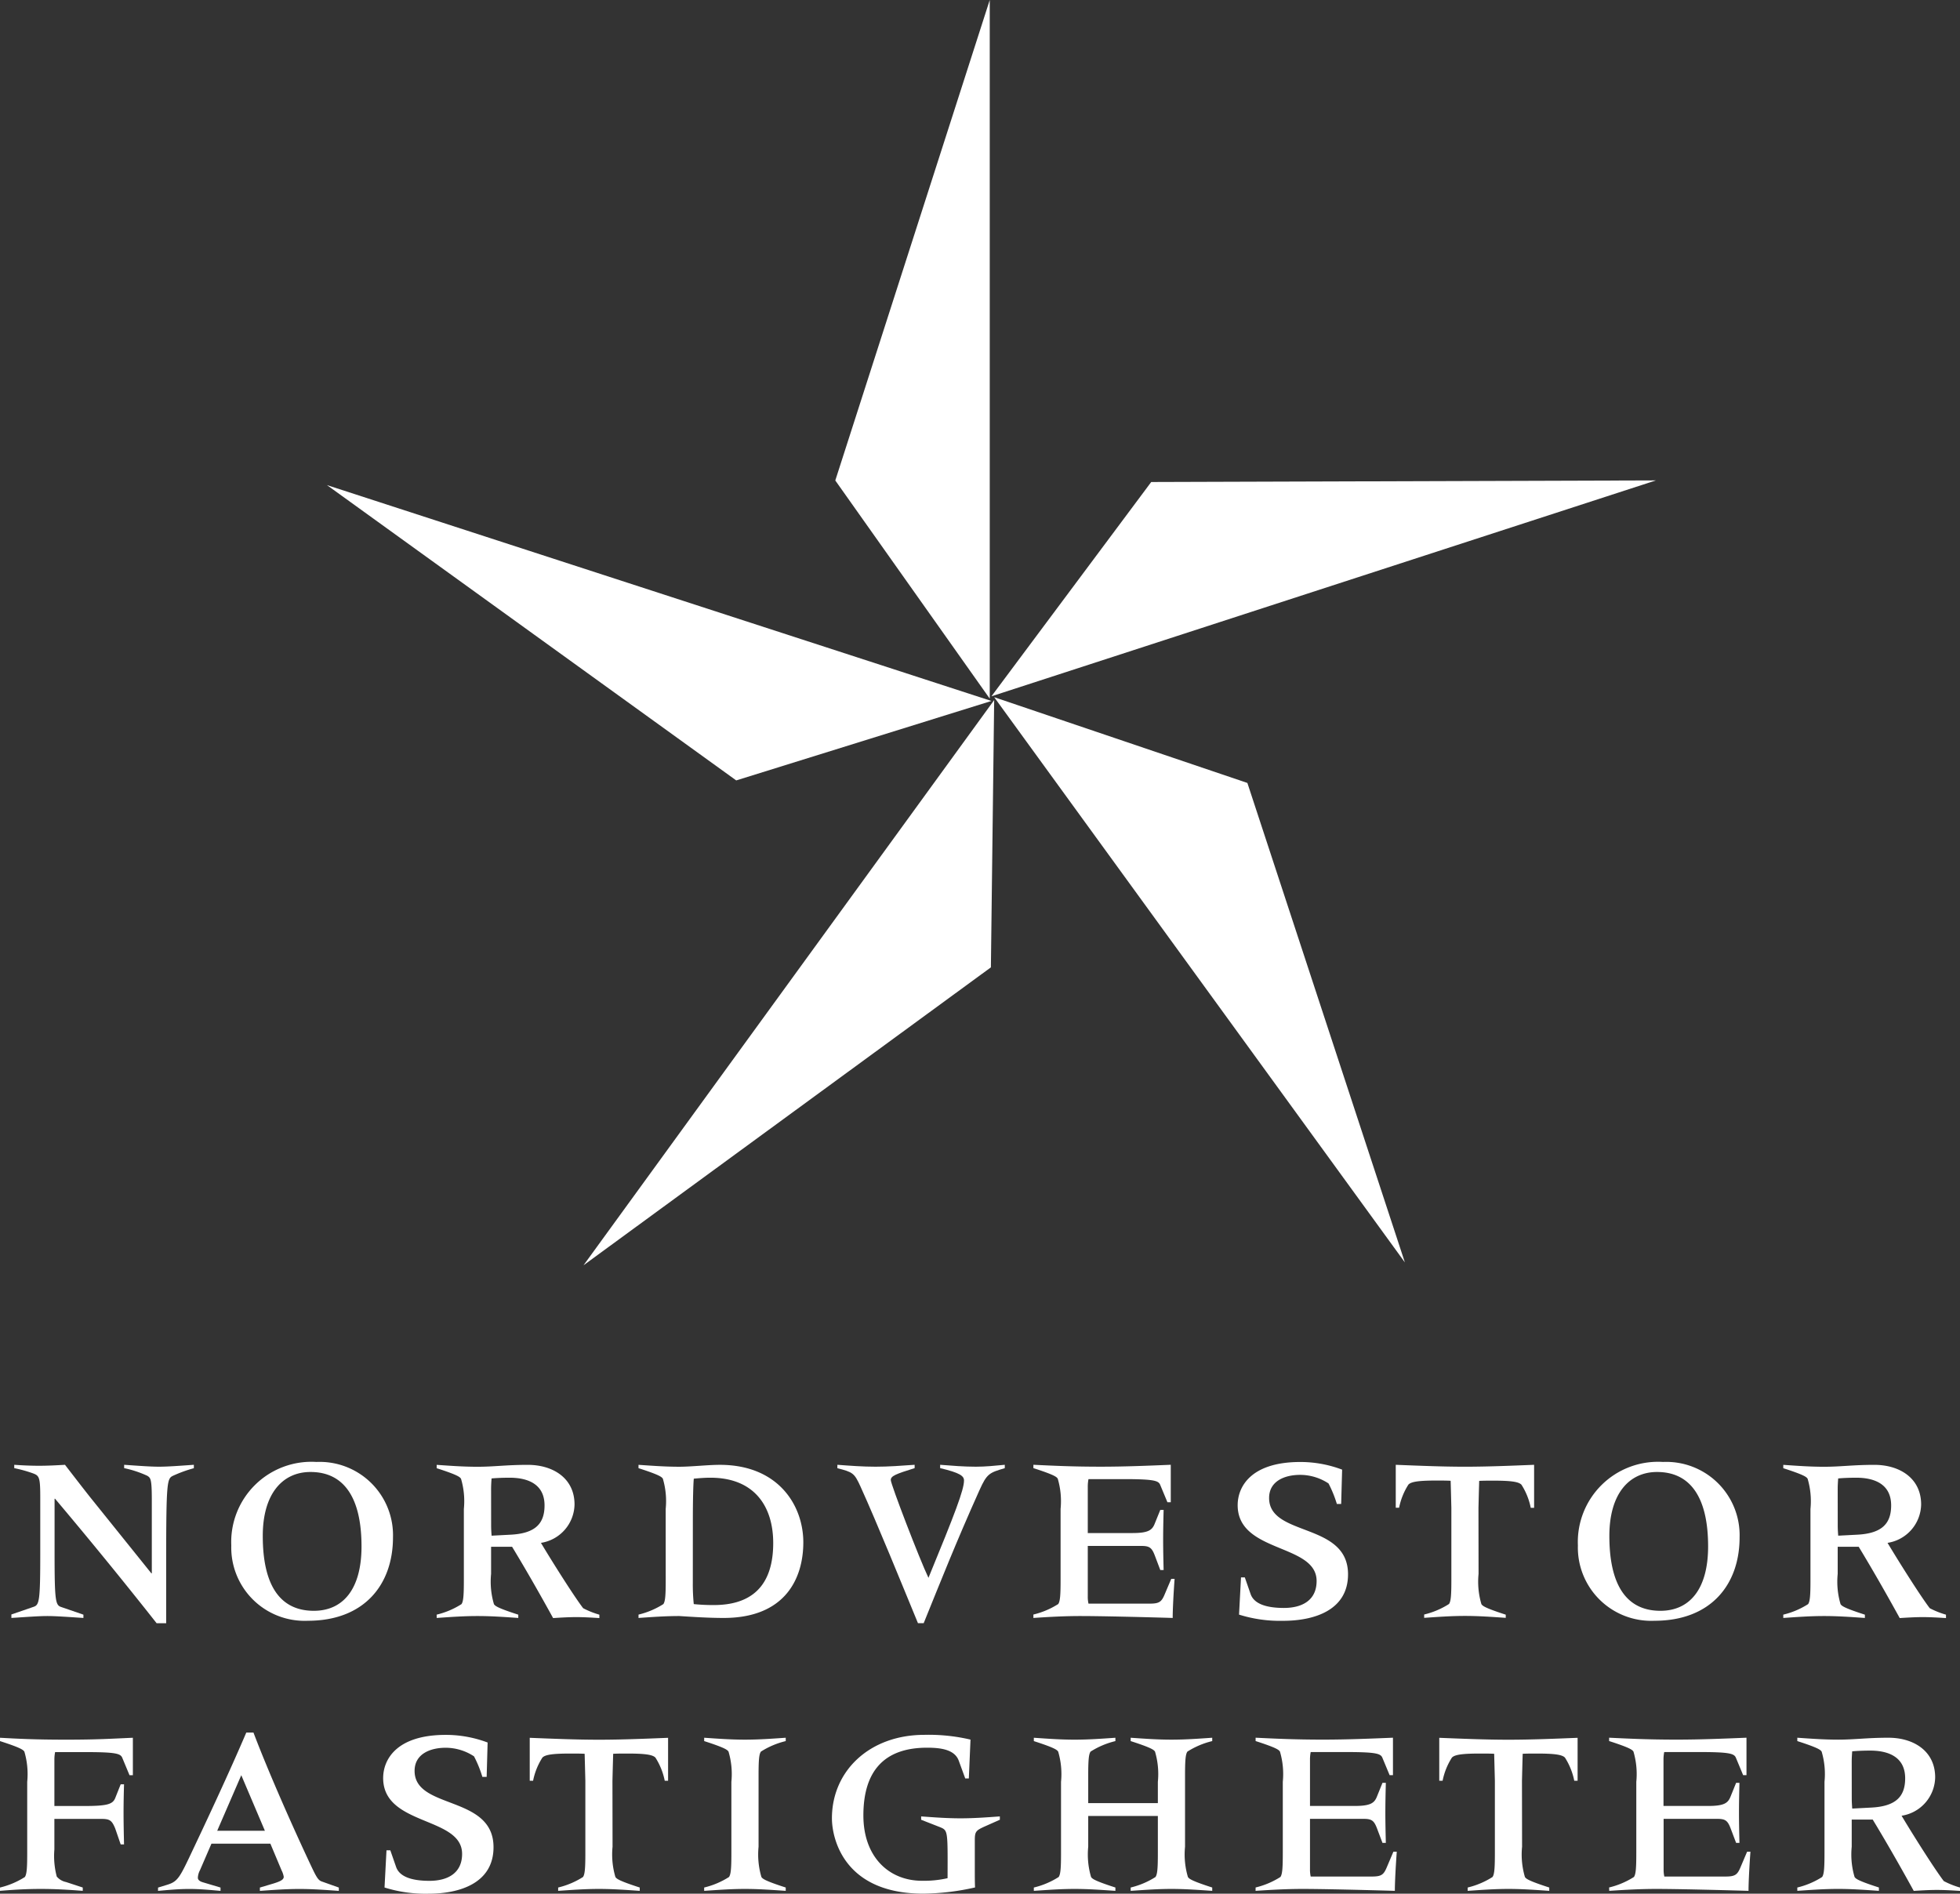 <svg id="Group_3" data-name="Group 3" xmlns="http://www.w3.org/2000/svg" xmlns:xlink="http://www.w3.org/1999/xlink" width="151.702" height="146.582" viewBox="0 0 151.702 146.582">
  <rect x="0" y="0" width="151.702" height="146.582" fill="#333333" stroke="none"/>
  <defs>
    <clipPath id="clip-path">
      <rect id="Rectangle_1" data-name="Rectangle 1" width="151.702" height="146.582" fill="none"/>
    </clipPath>
  </defs>
  <path id="Path_1" data-name="Path 1" d="M110.37,0,98.416,37.191,110.37,54.078Z" transform="translate(-33.765 0)" fill="#fff"/>
  <path id="Path_2" data-name="Path 2" d="M116.813,73.318l51.43-16.711-39.064.124Z" transform="translate(-40.077 -19.421)" fill="#fff"/>
  <path id="Path_3" data-name="Path 3" d="M117.136,82.15,148.923,125.9l-12.19-37.112Z" transform="translate(-40.187 -28.184)" fill="#fff"/>
  <path id="Path_4" data-name="Path 4" d="M100.536,82.49,68.752,126.239l31.53-23.06Z" transform="translate(-23.588 -28.301)" fill="#fff"/>
  <path id="Path_5" data-name="Path 5" d="M89.953,73.868,38.523,57.159,70.2,80.018Z" transform="translate(-13.217 -19.61)" fill="#fff"/>
  <g id="Group_2" data-name="Group 2">
    <g id="Group_1" data-name="Group 1" clip-path="url(#clip-path)">
      <path id="Path_6" data-name="Path 6" d="M0,216.61c1.089-.092,2.067-.148,3.156-.148s2.067.056,3.249.148v-.258l-1.293-.424a1.264,1.264,0,0,1-.719-.425,6.206,6.206,0,0,1-.184-2.1v-2.362H7.846c.646,0,.811.11,1.07.738l.425,1.236H9.6c-.019-.885-.037-1.661-.037-2.437s.018-1.55.037-2.215H9.341l-.425,1.071c-.2.48-.628.609-2.437.609H4.21v-3.582a3.014,3.014,0,0,1,.055-.591h2.4c2.382,0,2.678.129,2.807.461l.553,1.329h.259v-2.9c-1.717.074-2.77.148-5.15.148-2.456,0-3.784-.074-5.132-.148v.259c1.661.534,1.79.683,1.883.812a6.14,6.14,0,0,1,.221,2.345v5.519c0,1.162-.037,1.642-.185,1.846a6.328,6.328,0,0,1-1.92.812Z" transform="translate(0 -70.249)" fill="#fff"/>
      <path id="Path_7" data-name="Path 7" d="M26.89,211.746H23.2l1.863-4.3ZM18.619,216.4c.811-.073,1.606-.148,2.418-.148s1.606.075,2.419.148v-.258l-1.366-.407c-.259-.074-.388-.2-.388-.351a1.374,1.374,0,0,1,.167-.591l.885-2.048h4.56l.868,2.067a1.664,1.664,0,0,1,.167.5c0,.221-.259.351-.795.518l-1.051.313v.258c1.014-.073,2.048-.148,3.064-.148s2.03.075,3.046.148v-.258l-1.348-.48c-.24-.092-.388-.332-.738-1.07-1.439-3.045-3.36-7.384-4.522-10.449h-.554c-1.273,2.991-3.046,6.775-4.043,8.88-1.089,2.307-1.218,2.639-2.067,2.9l-.72.221Z" transform="translate(-6.388 -70.037)" fill="#fff" fill-rule="evenodd"/>
      <path id="Path_8" data-name="Path 8" d="M45.248,216.235a10.613,10.613,0,0,0,3.415.48c2.364,0,5.021-.795,5.021-3.6,0-4.06-6.109-2.879-6.109-5.906,0-1.329,1.237-1.791,2.4-1.791a4,4,0,0,1,2.2.665,9.043,9.043,0,0,1,.645,1.588h.333l.074-2.659a9.175,9.175,0,0,0-3.231-.591c-3.876,0-4.854,1.956-4.854,3.342,0,3.729,6.11,2.953,6.11,5.87,0,1.5-1.127,2.086-2.528,2.086-1.477,0-2.345-.369-2.585-1.089l-.443-1.274H45.4Z" transform="translate(-15.486 -70.133)" fill="#fff"/>
      <path id="Path_9" data-name="Path 9" d="M68.814,208.1c.018-.738.037-1.5.056-2.1.368-.018.737-.018,1.071-.018,1.328,0,1.975.075,2.2.315a5.193,5.193,0,0,1,.72,1.79h.259v-3.323c-1.865.075-3.655.148-5.353.148s-3.49-.074-5.355-.148v3.323h.259a5.193,5.193,0,0,1,.72-1.79c.223-.24.868-.315,2.2-.315.333,0,.7,0,1.071.018.017.61.036,1.366.055,2.1v5.593c0,1.163-.037,1.644-.184,1.846a6.294,6.294,0,0,1-1.921.813v.258c1.089-.074,2.067-.148,3.158-.148s2.067.074,3.156.148v-.258c-1.662-.536-1.79-.684-1.883-.813a6.111,6.111,0,0,1-.221-2.343Z" transform="translate(-21.411 -70.249)" fill="#fff"/>
      <path id="Path_10" data-name="Path 10" d="M82.967,216.61c1.089-.073,2.068-.148,3.156-.148s2.068.075,3.156.148v-.258c-1.66-.535-1.789-.683-1.881-.812a6.143,6.143,0,0,1-.221-2.345v-5.519c0-1.164.035-1.644.185-1.846a6.3,6.3,0,0,1,1.918-.812v-.259c-1.088.074-2.067.148-3.156.148s-2.067-.074-3.156-.148v.259c1.661.534,1.79.683,1.883.812a6.115,6.115,0,0,1,.222,2.345v5.519c0,1.162-.037,1.642-.186,1.846a6.327,6.327,0,0,1-1.92.812Z" transform="translate(-28.465 -70.249)" fill="#fff"/>
      <path id="Path_11" data-name="Path 11" d="M106.969,215.515a8.235,8.235,0,0,1-1.975.2c-2.566,0-4.541-1.847-4.541-5.057,0-3.453,1.625-5.244,4.929-5.244,1.033,0,2.142.131,2.456,1.016l.5,1.366h.277l.129-3.008a14.117,14.117,0,0,0-3.563-.369c-4.265,0-7.163,2.806-7.163,6.46,0,1.513.886,5.833,7.07,5.833a18.967,18.967,0,0,0,4.007-.48c-.018-.443-.018-.849-.018-1.311V212.6c0-.7.073-.776.811-1.108l1.127-.5v-.259c-1.035.075-2.013.148-3.045.148s-2.013-.073-3.046-.148v.259l1.458.572c.536.223.591.259.591,2.584Z" transform="translate(-33.628 -70.134)" fill="#fff"/>
      <path id="Path_12" data-name="Path 12" d="M121.808,216.61c1.089-.073,2.067-.148,3.156-.148s2.067.075,3.157.148v-.258c-1.662-.535-1.791-.683-1.883-.812a6.152,6.152,0,0,1-.221-2.345v-2.382h5.39v2.881c0,1.162-.037,1.642-.185,1.846a6.327,6.327,0,0,1-1.919.812v.258c1.089-.073,2.067-.148,3.156-.148s2.067.075,3.156.148v-.258c-1.661-.535-1.789-.683-1.881-.812a6.109,6.109,0,0,1-.223-2.345v-5.519c0-1.164.037-1.644.185-1.846a6.31,6.31,0,0,1,1.919-.812v-.259c-1.089.074-2.067.148-3.156.148s-2.067-.074-3.156-.148v.259c1.661.534,1.79.683,1.883.812a6.124,6.124,0,0,1,.221,2.345v1.642h-5.39v-2.14c0-1.164.037-1.644.184-1.846a6.3,6.3,0,0,1,1.92-.812v-.259c-1.09.074-2.067.148-3.157.148s-2.067-.074-3.156-.148v.259c1.661.534,1.791.683,1.883.812a6.14,6.14,0,0,1,.221,2.345v5.519c0,1.162-.037,1.642-.185,1.846a6.31,6.31,0,0,1-1.92.812Z" transform="translate(-41.79 -70.249)" fill="#fff"/>
      <path id="Path_13" data-name="Path 13" d="M147.934,216.61c1.089-.073,2.345-.148,3.636-.148,1.5,0,4.689.075,7.144.148,0-.7.074-2.013.148-3.027H158.6l-.517,1.219c-.24.572-.424.7-1.162.7H152.2a2.449,2.449,0,0,1-.054-.553v-3.913h4.116c.646,0,.83.11,1.07.738l.425,1.125h.259c-.018-.774-.037-1.55-.037-2.325s.018-1.55.037-2.326h-.259l-.425,1.053c-.2.516-.5.738-1.736.738h-3.45v-3.582a3.066,3.066,0,0,1,.054-.591h2.752c2.38,0,2.676.129,2.805.461l.553,1.329h.258v-2.9c-1.808.074-3.6.148-5.408.148-2.178,0-3.673-.074-5.223-.148v.259c1.661.534,1.79.683,1.883.812a6.149,6.149,0,0,1,.221,2.345v5.519c0,1.162-.037,1.642-.185,1.846a6.311,6.311,0,0,1-1.919.812Z" transform="translate(-50.754 -70.249)" fill="#fff"/>
      <path id="Path_14" data-name="Path 14" d="M175.975,208.1c.018-.738.037-1.5.055-2.1.369-.018.738-.018,1.072-.018,1.328,0,1.975.075,2.2.315a5.193,5.193,0,0,1,.72,1.79h.259v-3.323c-1.865.075-3.655.148-5.353.148s-3.49-.074-5.355-.148v3.323h.259a5.193,5.193,0,0,1,.72-1.79c.221-.24.868-.315,2.2-.315.333,0,.7,0,1.071.018.017.61.036,1.366.055,2.1v5.593c0,1.163-.037,1.644-.184,1.846a6.294,6.294,0,0,1-1.921.813v.258c1.089-.074,2.067-.148,3.158-.148s2.067.074,3.156.148v-.258c-1.662-.536-1.791-.684-1.883-.813a6.111,6.111,0,0,1-.221-2.343Z" transform="translate(-58.176 -70.249)" fill="#fff"/>
      <path id="Path_15" data-name="Path 15" d="M189.6,216.61c1.089-.073,2.345-.148,3.636-.148,1.5,0,4.689.075,7.145.148,0-.7.073-2.013.148-3.027h-.259l-.517,1.219c-.24.572-.424.7-1.162.7h-4.727a2.409,2.409,0,0,1-.055-.553v-3.913h4.116c.646,0,.83.11,1.07.738l.426,1.125h.258c-.018-.774-.037-1.55-.037-2.325s.018-1.55.037-2.326h-.258l-.426,1.053c-.2.516-.5.738-1.735.738H193.8v-3.582a3.014,3.014,0,0,1,.055-.591h2.751c2.38,0,2.676.129,2.806.461l.553,1.329h.258v-2.9c-1.808.074-3.6.148-5.408.148-2.178,0-3.673-.074-5.224-.148v.259c1.661.534,1.79.683,1.883.812a6.14,6.14,0,0,1,.221,2.345v5.519c0,1.162-.037,1.642-.185,1.846a6.327,6.327,0,0,1-1.92.812Z" transform="translate(-65.047 -70.249)" fill="#fff"/>
      <path id="Path_16" data-name="Path 16" d="M211.764,216.609c1.089-.074,2.067-.148,3.158-.148s2.067.074,3.156.148v-.259c-1.662-.535-1.79-.683-1.883-.813a6.111,6.111,0,0,1-.221-2.343v-2.1H217.6c1.108,1.828,2.159,3.673,3.175,5.519.591-.037,1.2-.074,1.79-.074s1.2.037,1.791.074v-.259a6.572,6.572,0,0,1-1.255-.5c-.628-.813-2.215-3.3-3.268-5.058a3.062,3.062,0,0,0,2.6-2.973c0-2.03-1.661-3.065-3.617-3.065-1.68,0-2.6.148-3.895.148-1.09,0-2.069-.073-3.158-.148v.259c1.663.535,1.791.684,1.883.813a6.111,6.111,0,0,1,.221,2.344v5.519c0,1.163-.037,1.643-.184,1.846a6.282,6.282,0,0,1-1.921.813Zm4.21-9.969c0-.315.018-.572.037-.83.405-.037.9-.056,1.4-.056,1.44,0,2.7.517,2.7,2.142,0,1.4-.7,2.178-2.658,2.27l-1.439.075c-.019-.24-.037-.5-.037-.813Z" transform="translate(-72.653 -70.249)" fill="#fff" fill-rule="evenodd"/>
      <path id="Path_17" data-name="Path 17" d="M1.343,184.455c1.145-.074,2.123-.148,2.787-.148s1.644.074,2.787.148V184.2l-1.715-.59c-.444-.148-.517-.426-.517-4.154v-4.228h.037q4.042,4.791,7.863,9.637h.738V180.1c0-6.222.074-6.424.517-6.645a10.35,10.35,0,0,1,1.625-.591V172.6c-1.053.074-2.031.148-2.695.148s-1.644-.074-2.7-.148v.259a8.376,8.376,0,0,1,1.79.591c.259.165.351.24.351,1.864V181h-.036l-4.763-5.925c-.481-.61-1.053-1.347-1.921-2.474-.627.036-1.31.074-2.011.074S2.1,172.64,1.564,172.6v.259a10.644,10.644,0,0,1,1.441.4c.5.186.572.3.572,1.9v4.282c0,3.728-.075,4.005-.518,4.154l-1.717.59Z" transform="translate(-0.461 -59.218)" fill="#fff"/>
      <path id="Path_18" data-name="Path 18" d="M29.687,177.989c0-3.267,1.533-4.948,3.692-4.948,2.585,0,3.951,1.975,3.951,5.76,0,3.3-1.422,4.985-3.692,4.985-2.437,0-3.951-1.717-3.951-5.8m-2.437.738a5.676,5.676,0,0,0,5.926,5.833c4.374,0,6.59-2.806,6.59-6.46a5.676,5.676,0,0,0-5.926-5.833,6.207,6.207,0,0,0-6.59,6.46" transform="translate(-9.349 -59.102)" fill="#fff" fill-rule="evenodd"/>
      <path id="Path_19" data-name="Path 19" d="M51.452,184.454c1.089-.074,2.067-.148,3.158-.148s2.067.074,3.156.148V184.2c-1.662-.535-1.791-.683-1.883-.813a6.111,6.111,0,0,1-.221-2.343v-2.1h1.625c1.108,1.828,2.159,3.673,3.175,5.519.591-.037,1.2-.074,1.79-.074s1.2.037,1.79.074V184.2a6.594,6.594,0,0,1-1.254-.5c-.628-.813-2.215-3.3-3.268-5.058a3.063,3.063,0,0,0,2.6-2.973c0-2.03-1.661-3.065-3.617-3.065-1.681,0-2.6.148-3.895.148-1.09,0-2.069-.073-3.158-.148v.259c1.663.535,1.791.684,1.883.813a6.11,6.11,0,0,1,.221,2.344v5.519c0,1.163-.037,1.643-.184,1.846a6.283,6.283,0,0,1-1.921.813Zm4.21-9.969c0-.313.018-.572.037-.83.405-.037.9-.056,1.4-.056,1.44,0,2.7.517,2.7,2.142,0,1.4-.7,2.178-2.658,2.27l-1.439.075c-.019-.24-.037-.5-.037-.813Z" transform="translate(-17.652 -59.217)" fill="#fff" fill-rule="evenodd"/>
      <path id="Path_20" data-name="Path 20" d="M79.434,176.96c0-1.847.037-2.917.073-3.286.407-.037.813-.074,1.293-.074,3.359,0,4.854,2.178,4.854,5.057,0,2.511-.96,4.8-4.6,4.8a14.761,14.761,0,0,1-1.55-.074,15.573,15.573,0,0,1-.073-1.625Zm-2.1,4.578c0,1.164-.037,1.644-.184,1.846a6.343,6.343,0,0,1-1.921.812v.259c1.089-.074,2.067-.148,3.156-.148.905.057,2.2.148,3.433.148,4.8,0,6.166-3.1,6.166-5.852,0-2.843-1.92-6-6.461-6-.924,0-2.215.148-3.139.148-1.089,0-2.067-.075-3.156-.148v.258c1.662.535,1.791.683,1.883.812a6.127,6.127,0,0,1,.221,2.345Z" transform="translate(-25.808 -59.218)" fill="#fff" fill-rule="evenodd"/>
      <path id="Path_21" data-name="Path 21" d="M98.659,172.862c1.2.313,1.31.369,1.79,1.421,1.274,2.807,3.193,7.532,4.449,10.578h.442c1.274-3.139,2.511-6.276,4.32-10.3.572-1.274.757-1.347,1.957-1.7V172.6c-.757.073-1.5.148-2.234.148-.922,0-1.846-.075-2.768-.148v.258c1.55.369,1.846.609,1.846.96,0,.72-.7,2.547-2.751,7.532-.682-1.422-2.916-7.237-2.916-7.57,0-.313.369-.461,1.846-.922V172.6c-1.016.073-2.03.148-3.027.148s-1.975-.075-2.953-.148Z" transform="translate(-33.848 -59.218)" fill="#fff"/>
      <path id="Path_22" data-name="Path 22" d="M121.756,184.455c1.089-.074,2.345-.148,3.636-.148,1.5,0,4.689.074,7.145.148,0-.7.073-2.013.148-3.027h-.259l-.517,1.219c-.24.572-.424.7-1.162.7H126.02a2.41,2.41,0,0,1-.055-.553V178.88h4.116c.646,0,.83.112,1.07.738l.426,1.126h.258c-.018-.774-.037-1.55-.037-2.325s.018-1.55.037-2.326h-.258l-.426,1.053c-.2.516-.5.738-1.735.738h-3.451V174.3a3,3,0,0,1,.055-.591h2.751c2.38,0,2.676.129,2.806.461l.553,1.329h.258v-2.9c-1.808.074-3.6.148-5.408.148-2.178,0-3.673-.074-5.224-.148v.259c1.661.534,1.79.683,1.883.812a6.138,6.138,0,0,1,.221,2.344v5.52c0,1.162-.037,1.642-.185,1.846a6.316,6.316,0,0,1-1.92.811Z" transform="translate(-41.772 -59.218)" fill="#fff"/>
      <path id="Path_23" data-name="Path 23" d="M145.928,184.08a10.613,10.613,0,0,0,3.415.48c2.364,0,5.021-.794,5.021-3.6,0-4.06-6.109-2.879-6.109-5.906,0-1.329,1.237-1.791,2.4-1.791a4,4,0,0,1,2.2.665,9.2,9.2,0,0,1,.645,1.588h.333l.074-2.658a9.146,9.146,0,0,0-3.231-.592c-3.876,0-4.854,1.956-4.854,3.342,0,3.729,6.11,2.953,6.11,5.87,0,1.5-1.127,2.086-2.528,2.086-1.477,0-2.345-.369-2.585-1.089l-.443-1.274h-.295Z" transform="translate(-50.028 -59.101)" fill="#fff"/>
      <path id="Path_24" data-name="Path 24" d="M170.85,175.944c.018-.738.037-1.5.056-2.1.369-.018.738-.018,1.071-.018,1.328,0,1.975.075,2.2.315a5.192,5.192,0,0,1,.72,1.79h.259V172.6c-1.865.075-3.655.148-5.353.148s-3.49-.074-5.355-.148v3.323h.259a5.192,5.192,0,0,1,.72-1.79c.223-.24.868-.315,2.2-.315.332,0,.7,0,1.07.018.018.61.036,1.366.055,2.1v5.593c0,1.163-.036,1.644-.184,1.846a6.277,6.277,0,0,1-1.921.813v.258c1.09-.074,2.069-.148,3.158-.148s2.067.074,3.156.148V184.2c-1.662-.536-1.79-.684-1.883-.813a6.115,6.115,0,0,1-.221-2.345Z" transform="translate(-56.418 -59.217)" fill="#fff"/>
      <path id="Path_25" data-name="Path 25" d="M188.346,177.989c0-3.267,1.533-4.948,3.692-4.948,2.585,0,3.951,1.975,3.951,5.76,0,3.3-1.422,4.985-3.692,4.985-2.436,0-3.951-1.717-3.951-5.8m-2.436.738a5.675,5.675,0,0,0,5.926,5.833c4.374,0,6.59-2.806,6.59-6.46a5.676,5.676,0,0,0-5.926-5.833,6.207,6.207,0,0,0-6.59,6.46" transform="translate(-63.783 -59.102)" fill="#fff" fill-rule="evenodd"/>
      <path id="Path_26" data-name="Path 26" d="M210.112,184.454c1.089-.074,2.069-.148,3.158-.148s2.067.074,3.156.148V184.2c-1.662-.535-1.79-.683-1.883-.813a6.112,6.112,0,0,1-.221-2.343v-2.1h1.625c1.108,1.828,2.159,3.673,3.175,5.519.591-.037,1.2-.074,1.79-.074s1.2.037,1.791.074V184.2a6.57,6.57,0,0,1-1.255-.5c-.628-.813-2.215-3.3-3.268-5.058a3.063,3.063,0,0,0,2.6-2.973c0-2.03-1.661-3.065-3.617-3.065-1.681,0-2.6.148-3.895.148-1.089,0-2.069-.073-3.158-.148v.259c1.663.535,1.791.684,1.883.813a6.11,6.11,0,0,1,.221,2.344v5.519c0,1.163-.036,1.643-.184,1.846a6.283,6.283,0,0,1-1.921.813Zm4.21-9.969c0-.313.018-.572.037-.83.405-.037.9-.056,1.4-.056,1.44,0,2.7.517,2.7,2.142,0,1.4-.7,2.178-2.658,2.27l-1.439.075c-.019-.24-.037-.5-.037-.813Z" transform="translate(-72.086 -59.217)" fill="#fff" fill-rule="evenodd"/>
    </g>
  </g>
</svg>
